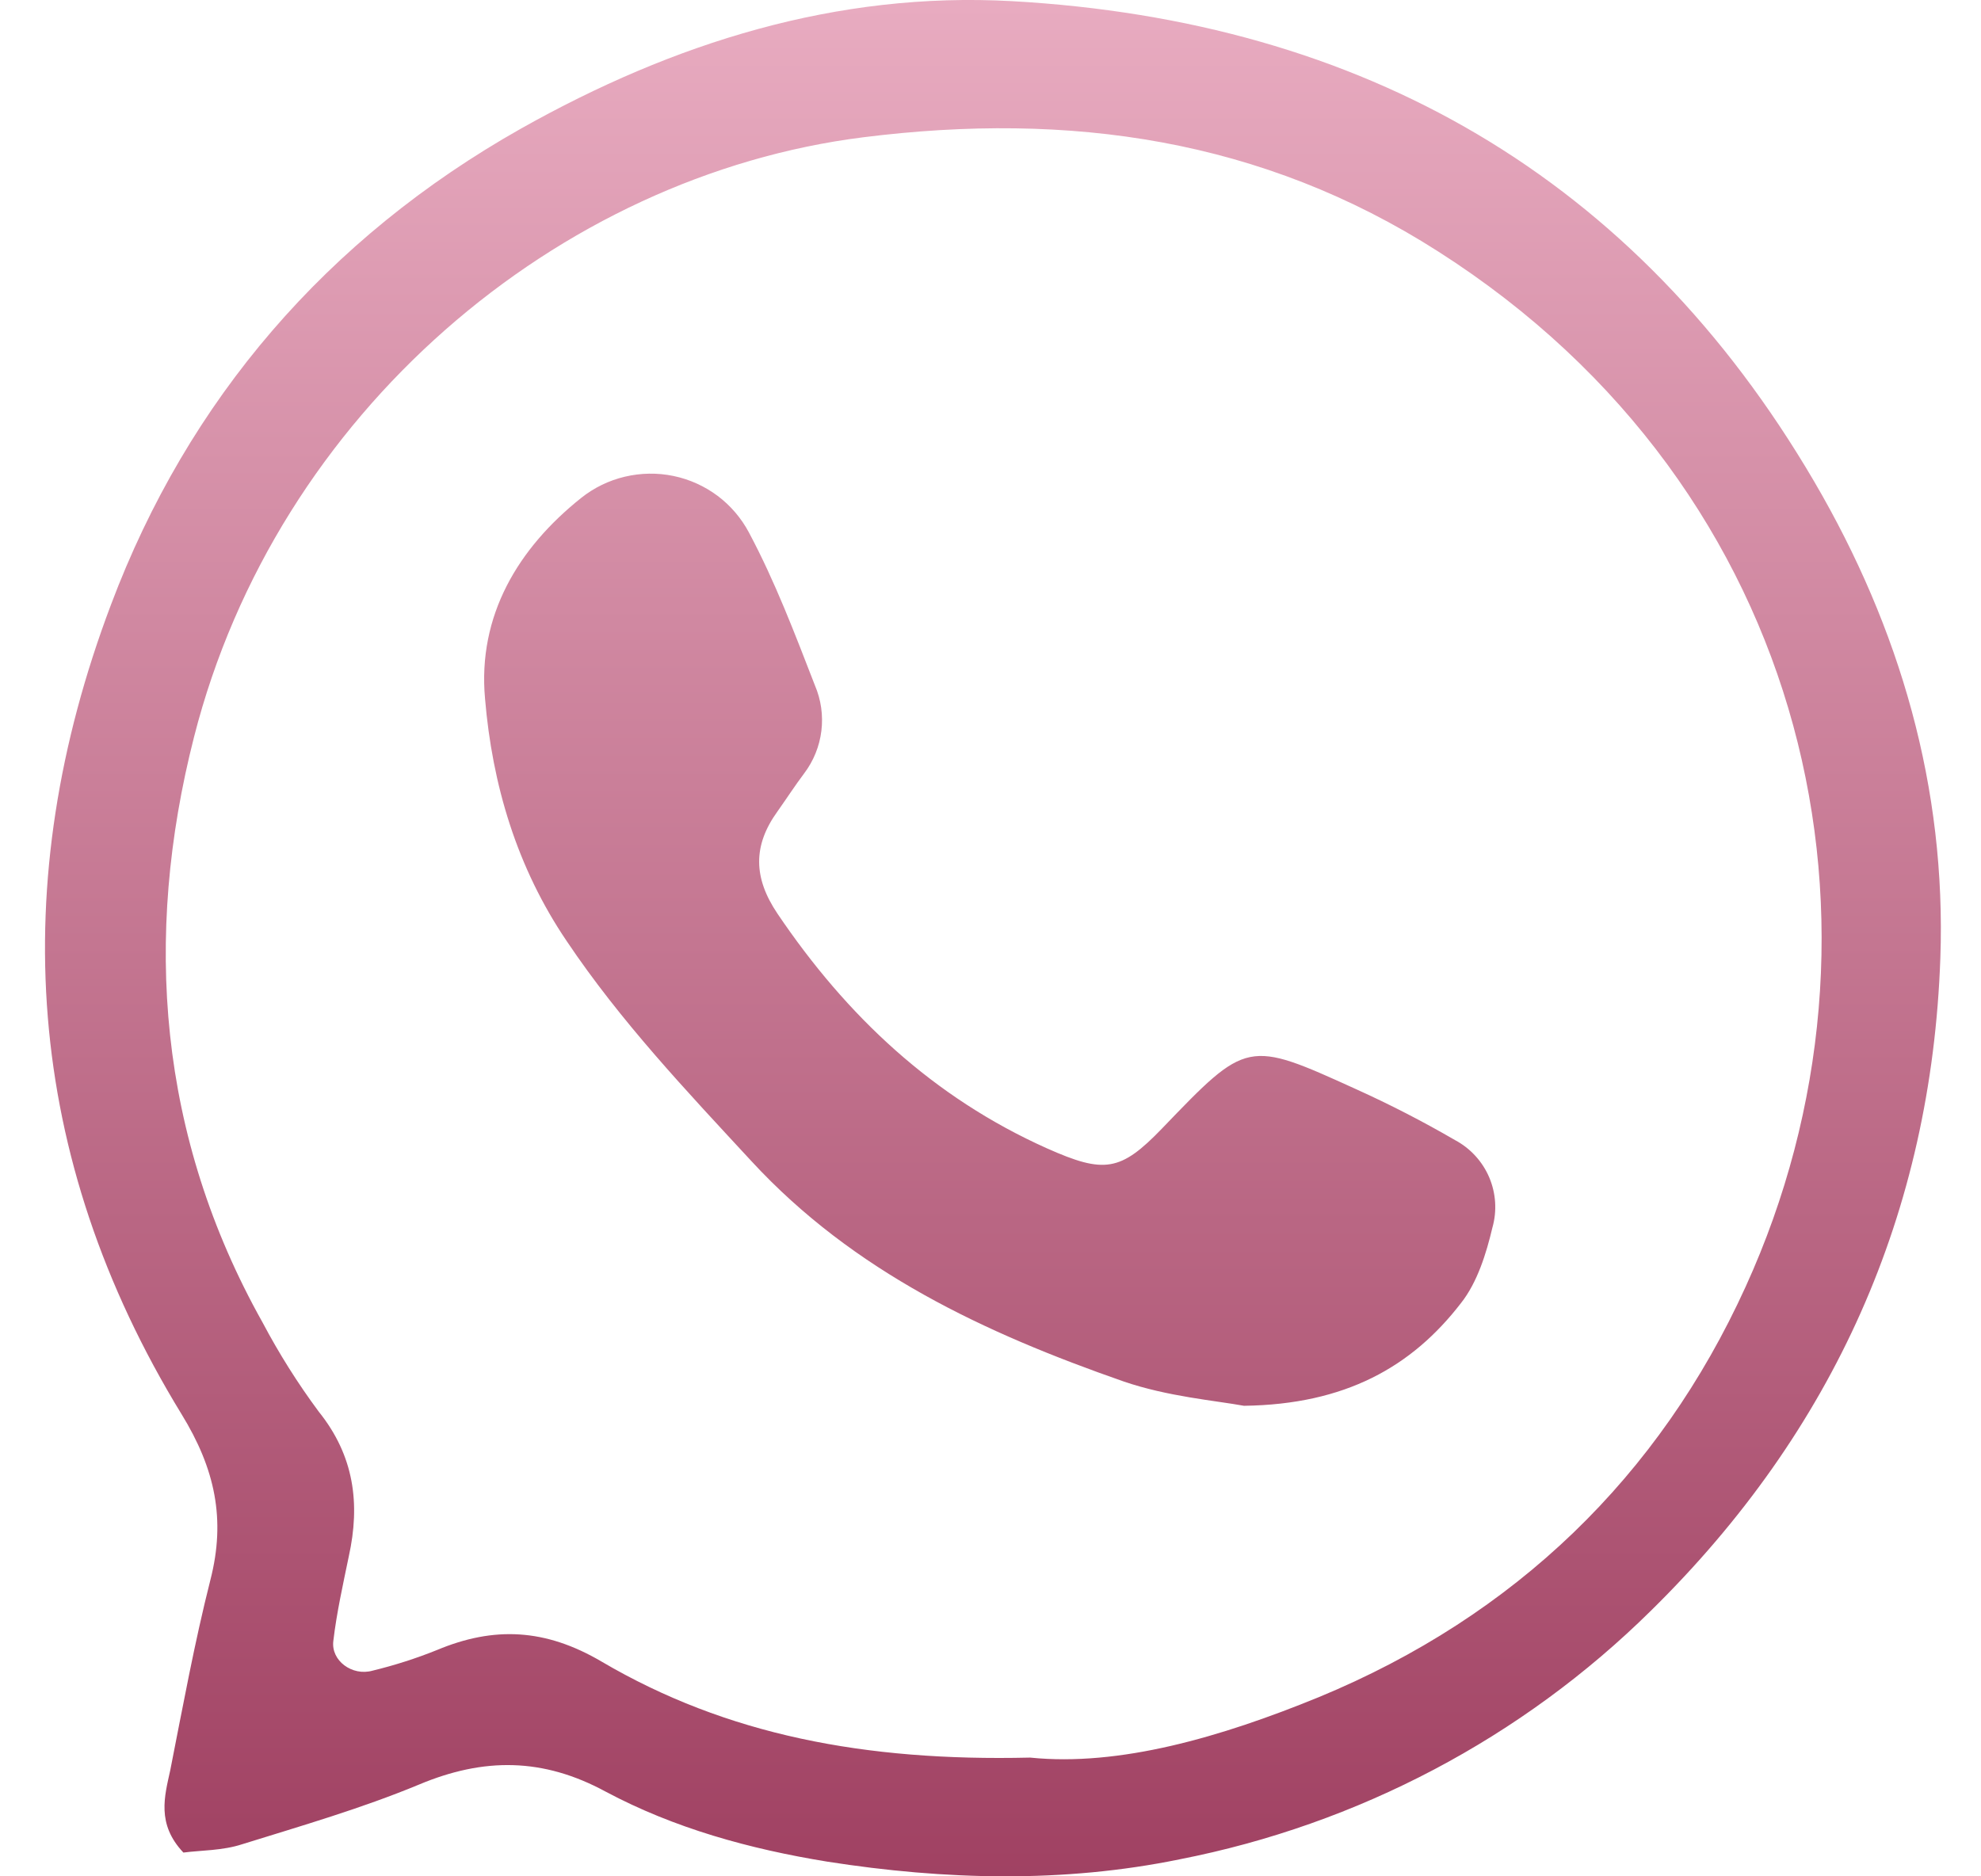 <?xml version="1.0" encoding="UTF-8"?> <svg xmlns="http://www.w3.org/2000/svg" width="19" height="18" viewBox="0 0 19 18" fill="none"> <path d="M1.759 17.772C1.925 17.75 2.135 17.754 2.323 17.692C2.892 17.515 3.466 17.349 4.018 17.12C4.642 16.858 5.209 16.862 5.81 17.188C6.468 17.539 7.19 17.738 7.934 17.859C9.064 18.036 10.201 18.065 11.313 17.837C13.025 17.502 14.599 16.672 15.835 15.451C17.587 13.729 18.524 11.632 18.61 9.193C18.668 7.559 18.225 6.03 17.4 4.619C15.688 1.696 13.071 0.2 9.705 0.011C8.024 -0.082 6.459 0.411 4.998 1.233C3.134 2.285 1.804 3.835 1.064 5.802C0.057 8.468 0.231 11.098 1.741 13.566C2.063 14.09 2.167 14.575 2.018 15.156C1.866 15.756 1.754 16.369 1.633 16.982C1.579 17.23 1.499 17.497 1.759 17.772ZM9.875 16.861C8.296 16.898 6.968 16.644 5.77 15.94C5.231 15.623 4.738 15.6 4.191 15.829C3.99 15.91 3.783 15.976 3.573 16.027C3.378 16.082 3.173 15.931 3.197 15.742C3.229 15.47 3.29 15.199 3.345 14.932C3.457 14.426 3.397 13.965 3.057 13.542C2.856 13.271 2.676 12.985 2.518 12.686C1.519 10.904 1.371 8.99 1.861 7.07C2.654 3.959 5.353 1.685 8.279 1.317C10.26 1.068 12.104 1.332 13.793 2.412C17.387 4.704 18.298 8.934 16.742 12.345C15.915 14.163 14.531 15.503 12.649 16.281C11.706 16.667 10.735 16.948 9.881 16.861H9.875ZM11.932 13.486C12.903 13.473 13.541 13.113 14.013 12.5C14.17 12.301 14.255 12.025 14.314 11.776C14.359 11.617 14.348 11.447 14.283 11.294C14.218 11.142 14.102 11.015 13.955 10.937C13.647 10.758 13.33 10.595 13.005 10.448C11.961 9.973 11.961 9.977 11.145 10.826C10.747 11.239 10.591 11.261 10.043 11.017C8.95 10.528 8.12 9.747 7.457 8.765C7.225 8.421 7.22 8.112 7.457 7.784C7.542 7.664 7.623 7.539 7.713 7.419C7.803 7.3 7.86 7.159 7.878 7.011C7.896 6.863 7.875 6.713 7.816 6.575C7.623 6.078 7.435 5.581 7.184 5.11C7.111 4.972 7.008 4.851 6.883 4.757C6.757 4.663 6.613 4.598 6.459 4.566C6.305 4.534 6.146 4.537 5.993 4.573C5.84 4.609 5.697 4.679 5.575 4.776C4.97 5.258 4.58 5.905 4.652 6.702C4.721 7.527 4.957 8.323 5.436 9.029C5.952 9.798 6.583 10.464 7.207 11.139C8.187 12.201 9.447 12.789 10.778 13.253C11.201 13.398 11.658 13.436 11.931 13.486H11.932Z" fill="url(#paint0_linear_73_60)"></path> <defs> <linearGradient id="paint0_linear_73_60" x1="9.524" y1="22.282" x2="9.524" y2="-1.491" gradientUnits="userSpaceOnUse"> <stop stop-color="#8F284C"></stop> <stop offset="1" stop-color="#EEB4C8"></stop> </linearGradient> </defs> </svg> 